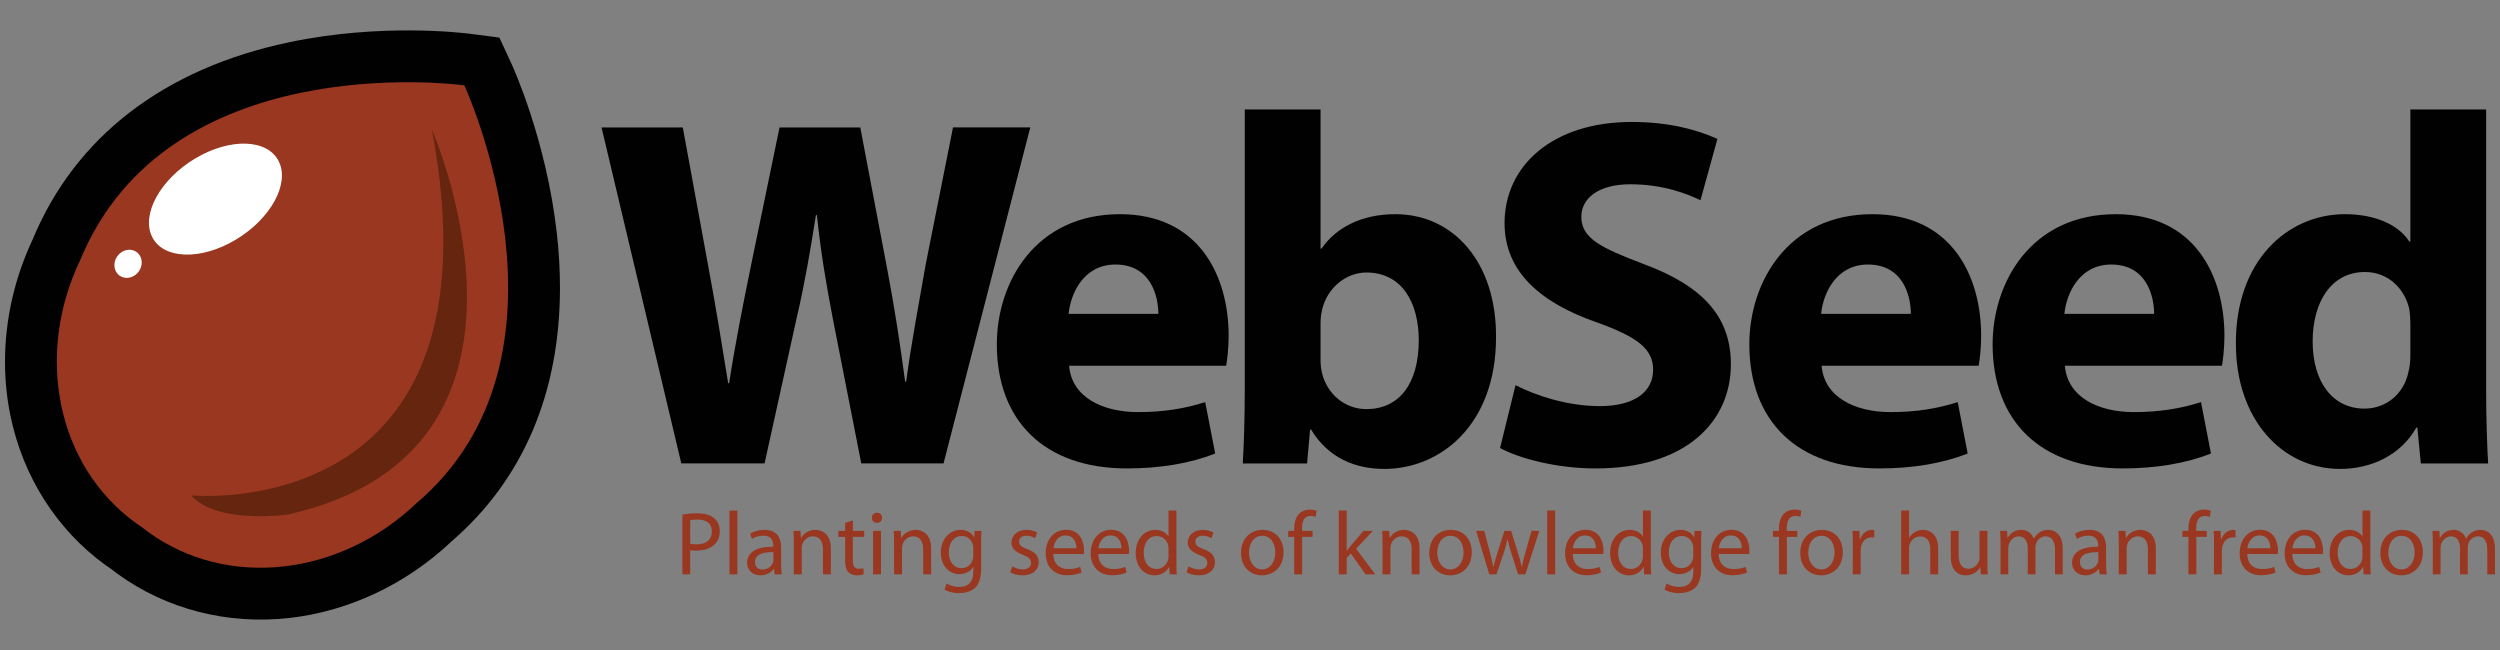 <?xml version="1.0" encoding="utf-8"?>
<!-- Generator: Adobe Illustrator 16.0.3, SVG Export Plug-In . SVG Version: 6.00 Build 0)  -->
<!DOCTYPE svg PUBLIC "-//W3C//DTD SVG 1.1//EN" "http://www.w3.org/Graphics/SVG/1.1/DTD/svg11.dtd">
<svg version="1.1" id="Layer_1" xmlns="http://www.w3.org/2000/svg" xmlns:xlink="http://www.w3.org/1999/xlink" x="0px" y="0px"
	 width="500px" height="130px" viewBox="0 0 500 130" enable-background="new 0 0 500 130" xml:space="preserve">
<rect x="0" y="0" width="500" height="130" fill="#808080" stroke="none"/>
<g>
	<path fill="#010101" d="M57.846,8.445C32.789,13.708,15.042,27.358,6.52,47.918C2.881,55.658,1,64.048,1,72.343
		c0,3.606,0.354,7.195,1.068,10.703c2.49,12.219,9.244,22.859,19.016,29.962l0.109,0.079l-0.08-0.058c0,0,0.881,0.605,1.182,0.813
		c0.248,0.189,1.186,0.906,1.186,0.906c9.757,7.091,21.967,10.236,34.371,8.851c11.927-1.332,23.475-6.794,32.517-15.38
		c14.246-12.304,21.625-29.658,21.625-50.663c0-3.523-0.207-7.15-0.624-10.872c-2.094-18.686-8.807-33.361-9.092-33.977l-2.401-5.19
		l-5.671-0.739C92.411,6.544,76.133,4.603,57.846,8.445z"/>
</g>
<g>
	<path fill="#993720" d="M92.867,17.061c-2.745-0.357-59.369-7.169-76.771,34.836c-9.098,18.868-4.907,41.099,11.085,52.722
		c0.401,0.289,0.811,0.561,1.218,0.833c0.385,0.303,0.767,0.608,1.168,0.899c15.993,11.621,38.474,8.776,53.671-5.661
		C117.938,71.26,92.867,17.061,92.867,17.061z"/>
	<path fill="#FFFFFF" d="M47.143,47.944c-6.994,4.178-14.478,3.928-16.715-0.559c-2.24-4.485,1.614-11.509,8.605-15.685
		c6.994-4.177,14.478-3.927,16.715,0.559C57.987,36.745,54.135,43.768,47.143,47.944z"/>
	<path fill="#FFFFFF" d="M23.482,51.214c0.946-1.297,2.667-1.657,3.844-0.802c1.177,0.855,1.363,2.6,0.417,3.9
		c-0.95,1.298-2.67,1.657-3.846,0.802C22.721,54.257,22.535,52.513,23.482,51.214z"/>
	<path fill="#65250F" d="M86.381,25.937c0,0,28.264,64.163-28.771,76.953c0,0-14.171,2.074-19.356-3.803
		C38.254,99.087,101.327,105.224,86.381,25.937z"/>
</g>
<g>
	<path fill="#010101" d="M136.261,92.688l-15.953-67.201h16.252l5.085,27.718c1.496,7.976,2.891,16.65,3.988,23.43h0.199
		c1.097-7.278,2.692-15.354,4.387-23.63l5.684-27.519h16.152l5.384,28.316c1.496,7.876,2.592,15.055,3.589,22.533h0.199
		c0.997-7.479,2.493-15.354,3.888-23.331l5.484-27.519h15.455l-17.349,67.201h-16.452l-5.683-28.915
		c-1.296-6.78-2.393-13.062-3.19-20.738h-0.199c-1.196,7.577-2.293,13.958-3.889,20.738l-6.381,28.915H136.261z"/>
	<path fill="#010101" d="M213.823,73.146c0.499,6.282,6.68,9.273,13.759,9.273c5.185,0,9.372-0.698,13.46-1.995l1.994,10.271
		c-4.985,1.994-11.067,2.991-17.648,2.991c-16.551,0-26.023-9.572-26.023-24.827c0-12.363,7.677-26.022,24.627-26.022
		c15.753,0,21.736,12.264,21.736,24.328c0,2.592-0.299,4.885-0.499,5.981H213.823z M231.67,62.777c0-3.689-1.596-9.871-8.575-9.871
		c-6.381,0-8.974,5.783-9.373,9.871H231.67z"/>
	<path fill="#010101" d="M248.555,92.688c0.2-3.191,0.399-9.073,0.399-14.558V21.898h15.156v27.818h0.199
		c2.891-4.188,7.977-6.88,14.756-6.88c11.666,0,20.24,9.671,20.141,24.627c0,17.548-11.167,26.322-22.334,26.322
		c-5.684,0-11.167-2.094-14.656-7.877h-0.2l-0.598,6.78H248.555z M264.109,71.949c0,0.997,0.1,1.895,0.299,2.692
		c0.997,4.088,4.486,7.179,8.873,7.179c6.481,0,10.469-4.985,10.469-13.76c0-7.577-3.39-13.559-10.469-13.559
		c-4.088,0-7.876,3.091-8.873,7.478c-0.199,0.897-0.299,1.794-0.299,2.792V71.949z"/>
	<path fill="#010101" d="M303.105,77.034c4.088,2.094,10.369,4.188,16.851,4.188c6.979,0,10.668-2.891,10.668-7.278
		c0-4.188-3.19-6.58-11.267-9.472c-11.167-3.888-18.445-10.07-18.445-19.841c0-11.466,9.572-20.24,25.425-20.24
		c7.577,0,13.161,1.595,17.149,3.39l-3.391,12.264c-2.691-1.296-7.478-3.191-14.059-3.191c-6.58,0-9.771,2.991-9.771,6.481
		c0,4.288,3.789,6.182,12.464,9.472c11.864,4.387,17.447,10.568,17.447,20.04c0,11.267-8.674,20.839-27.119,20.839
		c-7.678,0-15.255-1.994-19.044-4.088L303.105,77.034z"/>
	<path fill="#010101" d="M364.322,73.146c0.499,6.282,6.681,9.273,13.76,9.273c5.185,0,9.372-0.698,13.46-1.995l1.994,10.271
		c-4.985,1.994-11.067,2.991-17.647,2.991c-16.551,0-26.023-9.572-26.023-24.827c0-12.363,7.678-26.022,24.627-26.022
		c15.754,0,21.736,12.264,21.736,24.328c0,2.592-0.3,4.885-0.499,5.981H364.322z M382.17,62.777c0-3.689-1.596-9.871-8.574-9.871
		c-6.382,0-8.975,5.783-9.373,9.871H382.17z"/>
	<path fill="#010101" d="M412.979,73.146c0.498,6.282,6.68,9.273,13.759,9.273c5.185,0,9.372-0.698,13.46-1.995l1.994,10.271
		c-4.984,1.994-11.066,2.991-17.647,2.991c-16.551,0-26.022-9.572-26.022-24.827c0-12.363,7.677-26.022,24.627-26.022
		c15.753,0,21.735,12.264,21.735,24.328c0,2.592-0.3,4.885-0.499,5.981H412.979z M430.825,62.777c0-3.689-1.595-9.871-8.574-9.871
		c-6.382,0-8.974,5.783-9.372,9.871H430.825z"/>
	<path fill="#010101" d="M497.229,21.898v56.233c0,5.484,0.199,11.267,0.398,14.558h-13.46l-0.698-7.179h-0.199
		c-3.09,5.483-8.973,8.275-15.254,8.275c-11.566,0-20.839-9.871-20.839-25.026c-0.1-16.451,10.17-25.923,21.835-25.923
		c5.982,0,10.669,2.094,12.862,5.484h0.199V21.898H497.229z M482.073,64.572c0-0.798-0.1-1.895-0.199-2.692
		c-0.897-4.088-4.188-7.478-8.874-7.478c-6.879,0-10.469,6.182-10.469,13.859c0,8.275,4.088,13.46,10.369,13.46
		c4.387,0,7.877-2.991,8.774-7.278c0.299-1.097,0.398-2.193,0.398-3.49V64.572z"/>
</g>
<g>
	<path fill="#993720" d="M136.48,102.918c0.755-0.144,1.744-0.251,3.001-0.251c1.545,0,2.678,0.359,3.396,1.007
		c0.665,0.574,1.079,1.455,1.079,2.533c0,1.097-0.324,1.96-0.953,2.588c-0.827,0.881-2.174,1.331-3.702,1.331
		c-0.467,0-0.898-0.019-1.258-0.108v4.852h-1.563V102.918z M138.044,108.741c0.342,0.09,0.791,0.127,1.294,0.127
		c1.905,0,3.037-0.936,3.037-2.571c0-1.617-1.132-2.39-2.857-2.39c-0.683,0-1.204,0.071-1.474,0.126V108.741z"/>
	<path fill="#993720" d="M145.897,102.109h1.581v12.76h-1.581V102.109z"/>
	<path fill="#993720" d="M156.23,112.785c0,0.754,0.036,1.491,0.126,2.084h-1.42l-0.144-1.096h-0.053
		c-0.467,0.683-1.42,1.294-2.66,1.294c-1.761,0-2.66-1.24-2.66-2.498c0-2.103,1.87-3.253,5.23-3.234v-0.181
		c0-0.719-0.198-2.03-1.977-2.013c-0.827,0-1.671,0.234-2.282,0.647l-0.359-1.061c0.718-0.449,1.778-0.755,2.875-0.755
		c2.678,0,3.325,1.815,3.325,3.558V112.785z M154.685,110.431c-1.725-0.036-3.684,0.27-3.684,1.959c0,1.043,0.683,1.511,1.473,1.511
		c1.15,0,1.887-0.72,2.139-1.457c0.054-0.162,0.071-0.342,0.071-0.503V110.431z"/>
	<path fill="#993720" d="M158.765,108.525c0-0.916-0.019-1.635-0.073-2.354h1.402l0.089,1.42h0.036
		c0.432-0.81,1.438-1.618,2.875-1.618c1.204,0,3.073,0.719,3.073,3.702v5.193h-1.581v-5.014c0-1.401-0.521-2.588-2.013-2.588
		c-1.024,0-1.833,0.737-2.121,1.618c-0.072,0.197-0.108,0.484-0.108,0.736v5.247h-1.581V108.525z"/>
	<path fill="#993720" d="M170.571,104.087v2.085h2.265v1.204h-2.265v4.69c0,1.078,0.306,1.688,1.186,1.688
		c0.431,0,0.683-0.035,0.917-0.107l0.072,1.204c-0.305,0.107-0.791,0.216-1.401,0.216c-0.737,0-1.33-0.252-1.708-0.665
		c-0.432-0.484-0.611-1.258-0.611-2.283v-4.743h-1.348v-1.204h1.348v-1.601L170.571,104.087z"/>
	<path fill="#993720" d="M175.369,104.571c-0.593,0-0.988-0.467-0.988-1.024c0-0.557,0.413-1.006,1.024-1.006
		c0.611,0,1.006,0.449,1.006,1.006c0,0.558-0.396,1.024-1.024,1.024H175.369z M174.614,114.869v-8.697h1.581v8.697H174.614z"/>
	<path fill="#993720" d="M178.819,108.525c0-0.916-0.018-1.635-0.072-2.354h1.402l0.09,1.42h0.036
		c0.431-0.81,1.437-1.618,2.875-1.618c1.204,0,3.073,0.719,3.073,3.702v5.193h-1.581v-5.014c0-1.401-0.521-2.588-2.013-2.588
		c-1.024,0-1.834,0.737-2.121,1.618c-0.072,0.197-0.108,0.484-0.108,0.736v5.247h-1.582V108.525z"/>
	<path fill="#993720" d="M196.233,113.594c0,2.013-0.413,3.218-1.241,3.99c-0.862,0.772-2.083,1.042-3.181,1.042
		c-1.042,0-2.192-0.252-2.893-0.719l0.395-1.223c0.575,0.378,1.473,0.701,2.552,0.701c1.618,0,2.804-0.845,2.804-3.056v-0.952
		h-0.036c-0.467,0.809-1.42,1.456-2.768,1.456c-2.156,0-3.702-1.834-3.702-4.26c0-2.947,1.923-4.601,3.936-4.601
		c1.51,0,2.319,0.772,2.714,1.492h0.036l0.054-1.294h1.401c-0.054,0.61-0.072,1.312-0.072,2.372V113.594z M194.651,109.586
		c0-0.251-0.018-0.484-0.089-0.7c-0.288-0.936-1.042-1.689-2.211-1.689c-1.509,0-2.588,1.276-2.588,3.307
		c0,1.689,0.88,3.126,2.57,3.126c0.988,0,1.869-0.609,2.192-1.635c0.09-0.252,0.126-0.557,0.126-0.844V109.586z"/>
	<path fill="#993720" d="M202.432,113.271c0.485,0.287,1.313,0.61,2.104,0.61c1.132,0,1.671-0.557,1.671-1.294
		c0-0.754-0.449-1.168-1.599-1.599c-1.582-0.575-2.319-1.42-2.319-2.463c0-1.401,1.151-2.552,3.002-2.552
		c0.88,0,1.653,0.233,2.121,0.539l-0.378,1.132c-0.341-0.196-0.97-0.503-1.779-0.503c-0.935,0-1.438,0.54-1.438,1.187
		c0,0.737,0.503,1.061,1.635,1.491c1.492,0.558,2.283,1.313,2.283,2.624c0,1.546-1.205,2.624-3.235,2.624
		c-0.953,0-1.833-0.252-2.444-0.611L202.432,113.271z"/>
	<path fill="#993720" d="M210.663,110.79c0.036,2.139,1.384,3.02,2.966,3.02c1.132,0,1.833-0.198,2.408-0.432l0.287,1.114
		c-0.557,0.252-1.527,0.557-2.912,0.557c-2.659,0-4.277-1.778-4.277-4.385c0-2.642,1.563-4.708,4.098-4.708
		c2.84,0,3.576,2.498,3.576,4.097c0,0.324-0.018,0.575-0.054,0.756L210.663,110.79z M215.282,109.657
		c0.018-0.988-0.414-2.569-2.175-2.569c-1.618,0-2.301,1.474-2.426,2.569H215.282z"/>
	<path fill="#993720" d="M219.666,110.79c0.036,2.139,1.384,3.02,2.966,3.02c1.132,0,1.833-0.198,2.408-0.432l0.287,1.114
		c-0.556,0.252-1.527,0.557-2.912,0.557c-2.659,0-4.277-1.778-4.277-4.385c0-2.642,1.563-4.708,4.098-4.708
		c2.84,0,3.576,2.498,3.576,4.097c0,0.324-0.018,0.575-0.054,0.756L219.666,110.79z M224.285,109.657
		c0.018-0.988-0.414-2.569-2.175-2.569c-1.618,0-2.3,1.474-2.426,2.569H224.285z"/>
	<path fill="#993720" d="M235.282,102.109v10.514c0,0.772,0.019,1.653,0.072,2.246h-1.419l-0.072-1.509h-0.036
		c-0.485,0.97-1.527,1.707-2.947,1.707c-2.102,0-3.738-1.779-3.738-4.421c-0.018-2.911,1.797-4.673,3.9-4.673
		c1.348,0,2.247,0.63,2.624,1.313h0.036v-5.177H235.282z M233.701,109.712c0-0.215-0.018-0.467-0.072-0.684
		c-0.233-0.987-1.096-1.813-2.282-1.813c-1.635,0-2.606,1.437-2.606,3.342c0,1.779,0.881,3.234,2.57,3.234
		c1.061,0,2.031-0.719,2.318-1.887c0.054-0.216,0.072-0.432,0.072-0.683V109.712z"/>
	<path fill="#993720" d="M237.69,113.271c0.485,0.287,1.312,0.61,2.103,0.61c1.132,0,1.671-0.557,1.671-1.294
		c0-0.754-0.449-1.168-1.599-1.599c-1.582-0.575-2.318-1.42-2.318-2.463c0-1.401,1.15-2.552,3.001-2.552
		c0.881,0,1.653,0.233,2.121,0.539l-0.377,1.132c-0.341-0.196-0.97-0.503-1.779-0.503c-0.935,0-1.438,0.54-1.438,1.187
		c0,0.737,0.503,1.061,1.635,1.491c1.492,0.558,2.282,1.313,2.282,2.624c0,1.546-1.204,2.624-3.235,2.624
		c-0.952,0-1.833-0.252-2.444-0.611L237.69,113.271z"/>
	<path fill="#993720" d="M252.373,115.067c-2.337,0-4.17-1.725-4.17-4.474c0-2.912,1.923-4.62,4.313-4.62
		c2.498,0,4.188,1.815,4.188,4.457c0,3.235-2.246,4.637-4.313,4.637H252.373z M252.426,113.881c1.51,0,2.643-1.419,2.643-3.396
		c0-1.473-0.737-3.324-2.605-3.324c-1.852,0-2.661,1.726-2.661,3.379c0,1.904,1.079,3.342,2.606,3.342H252.426z"/>
	<path fill="#993720" d="M258.842,114.869v-7.493h-1.204v-1.204h1.204v-0.414c0-1.221,0.287-2.336,1.023-3.036
		c0.594-0.576,1.385-0.81,2.104-0.81c0.574,0,1.042,0.126,1.348,0.252l-0.197,1.221c-0.252-0.106-0.557-0.196-1.024-0.196
		c-1.33,0-1.689,1.187-1.689,2.516v0.468h2.103v1.204h-2.085v7.493H258.842z"/>
	<path fill="#993720" d="M269.336,110.161h0.037c0.215-0.306,0.502-0.701,0.754-0.988l2.57-3.001h1.887l-3.36,3.576l3.827,5.121
		h-1.923l-2.983-4.187l-0.809,0.916v3.271h-1.581v-12.76h1.581V110.161z"/>
	<path fill="#993720" d="M276.506,108.525c0-0.916-0.018-1.635-0.072-2.354h1.402l0.09,1.42h0.036
		c0.431-0.81,1.438-1.618,2.876-1.618c1.203,0,3.072,0.719,3.072,3.702v5.193h-1.581v-5.014c0-1.401-0.521-2.588-2.013-2.588
		c-1.024,0-1.834,0.737-2.121,1.618c-0.072,0.197-0.107,0.484-0.107,0.736v5.247h-1.582V108.525z"/>
	<path fill="#993720" d="M290.021,115.067c-2.337,0-4.17-1.725-4.17-4.474c0-2.912,1.923-4.62,4.313-4.62
		c2.498,0,4.188,1.815,4.188,4.457c0,3.235-2.246,4.637-4.313,4.637H290.021z M290.074,113.881c1.51,0,2.642-1.419,2.642-3.396
		c0-1.473-0.736-3.324-2.606-3.324c-1.85,0-2.659,1.726-2.659,3.379c0,1.904,1.078,3.342,2.606,3.342H290.074z"/>
	<path fill="#993720" d="M296.85,106.172l1.168,4.402c0.234,0.971,0.467,1.888,0.629,2.786h0.054
		c0.197-0.881,0.485-1.815,0.772-2.767l1.42-4.422h1.33l1.348,4.35c0.324,1.023,0.575,1.958,0.773,2.839h0.053
		c0.145-0.881,0.378-1.797,0.666-2.821l1.24-4.367h1.563l-2.803,8.697h-1.438l-1.329-4.15c-0.307-0.988-0.558-1.851-0.773-2.875
		h-0.036c-0.216,1.042-0.484,1.958-0.79,2.893l-1.402,4.133h-1.438l-2.624-8.697H296.85z"/>
	<path fill="#993720" d="M309.446,102.109h1.581v12.76h-1.581V102.109z"/>
	<path fill="#993720" d="M314.55,110.79c0.036,2.139,1.384,3.02,2.966,3.02c1.132,0,1.833-0.198,2.408-0.432l0.287,1.114
		c-0.557,0.252-1.527,0.557-2.911,0.557c-2.659,0-4.277-1.778-4.277-4.385c0-2.642,1.563-4.708,4.098-4.708
		c2.84,0,3.576,2.498,3.576,4.097c0,0.324-0.019,0.575-0.054,0.756L314.55,110.79z M319.169,109.657
		c0.019-0.988-0.414-2.569-2.175-2.569c-1.617,0-2.3,1.474-2.426,2.569H319.169z"/>
	<path fill="#993720" d="M330.166,102.109v10.514c0,0.772,0.02,1.653,0.072,2.246h-1.42l-0.071-1.509h-0.036
		c-0.484,0.97-1.527,1.707-2.947,1.707c-2.103,0-3.738-1.779-3.738-4.421c-0.018-2.911,1.797-4.673,3.9-4.673
		c1.348,0,2.246,0.63,2.623,1.313h0.036v-5.177H330.166z M328.585,109.712c0-0.215-0.018-0.467-0.071-0.684
		c-0.234-0.987-1.096-1.813-2.283-1.813c-1.635,0-2.605,1.437-2.605,3.342c0,1.779,0.881,3.234,2.57,3.234
		c1.061,0,2.031-0.719,2.318-1.887c0.054-0.216,0.071-0.432,0.071-0.683V109.712z"/>
	<path fill="#993720" d="M340.229,113.594c0,2.013-0.413,3.218-1.239,3.99c-0.862,0.772-2.085,1.042-3.181,1.042
		c-1.043,0-2.192-0.252-2.894-0.719l0.395-1.223c0.576,0.378,1.475,0.701,2.553,0.701c1.617,0,2.804-0.845,2.804-3.056v-0.952
		h-0.036c-0.467,0.809-1.42,1.456-2.768,1.456c-2.157,0-3.702-1.834-3.702-4.26c0-2.947,1.923-4.601,3.937-4.601
		c1.509,0,2.316,0.772,2.713,1.492h0.036l0.054-1.294h1.401c-0.054,0.61-0.072,1.312-0.072,2.372V113.594z M338.648,109.586
		c0-0.251-0.018-0.484-0.09-0.7c-0.287-0.936-1.043-1.689-2.21-1.689c-1.51,0-2.589,1.276-2.589,3.307
		c0,1.689,0.881,3.126,2.571,3.126c0.987,0,1.868-0.609,2.192-1.635c0.09-0.252,0.125-0.557,0.125-0.844V109.586z"/>
	<path fill="#993720" d="M343.734,110.79c0.035,2.139,1.383,3.02,2.965,3.02c1.133,0,1.833-0.198,2.408-0.432l0.287,1.114
		c-0.557,0.252-1.527,0.557-2.911,0.557c-2.659,0-4.276-1.778-4.276-4.385c0-2.642,1.563-4.708,4.097-4.708
		c2.84,0,3.577,2.498,3.577,4.097c0,0.324-0.019,0.575-0.055,0.756L343.734,110.79z M348.353,109.657
		c0.019-0.988-0.413-2.569-2.175-2.569c-1.617,0-2.3,1.474-2.426,2.569H348.353z"/>
	<path fill="#993720" d="M355.792,114.869v-7.493h-1.204v-1.204h1.204v-0.414c0-1.221,0.288-2.336,1.024-3.036
		c0.594-0.576,1.385-0.81,2.103-0.81c0.575,0,1.043,0.126,1.349,0.252l-0.198,1.221c-0.252-0.106-0.558-0.196-1.024-0.196
		c-1.33,0-1.689,1.187-1.689,2.516v0.468h2.104v1.204h-2.086v7.493H355.792z"/>
	<path fill="#993720" d="M364.221,115.067c-2.336,0-4.17-1.725-4.17-4.474c0-2.912,1.924-4.62,4.313-4.62
		c2.498,0,4.188,1.815,4.188,4.457c0,3.235-2.246,4.637-4.313,4.637H364.221z M364.274,113.881c1.51,0,2.642-1.419,2.642-3.396
		c0-1.473-0.736-3.324-2.605-3.324c-1.852,0-2.66,1.726-2.66,3.379c0,1.904,1.078,3.342,2.606,3.342H364.274z"/>
	<path fill="#993720" d="M370.563,108.886c0-1.024-0.017-1.905-0.071-2.714h1.384l0.071,1.706h0.055
		c0.395-1.168,1.365-1.904,2.426-1.904c0.162,0,0.287,0.018,0.432,0.055v1.473c-0.18-0.018-0.342-0.035-0.558-0.035
		c-1.114,0-1.905,0.845-2.12,2.013c-0.036,0.233-0.054,0.485-0.054,0.754v4.637h-1.581L370.563,108.886z"/>
	<path fill="#993720" d="M380.232,102.109h1.581v5.428h0.036c0.252-0.449,0.646-0.862,1.133-1.113
		c0.467-0.288,1.023-0.45,1.616-0.45c1.169,0,3.038,0.719,3.038,3.72v5.176h-1.582v-4.995c0-1.42-0.521-2.588-2.014-2.588
		c-1.023,0-1.814,0.719-2.12,1.582c-0.089,0.215-0.107,0.448-0.107,0.754v5.247h-1.581V102.109z"/>
	<path fill="#993720" d="M397.484,112.497c0,0.898,0.018,1.689,0.072,2.372h-1.402l-0.09-1.419h-0.036
		c-0.396,0.7-1.33,1.617-2.876,1.617c-1.365,0-3.001-0.772-3.001-3.811v-5.085h1.582v4.798c0,1.653,0.521,2.785,1.94,2.785
		c1.061,0,1.797-0.735,2.085-1.455c0.09-0.216,0.144-0.503,0.144-0.809v-5.319h1.582V112.497z"/>
	<path fill="#993720" d="M400.107,108.525c0-0.916-0.036-1.635-0.072-2.354h1.385l0.071,1.401h0.054c0.484-0.827,1.294-1.6,2.75-1.6
		c1.168,0,2.066,0.719,2.443,1.743h0.036c0.271-0.502,0.63-0.862,0.989-1.131c0.521-0.396,1.078-0.612,1.904-0.612
		c1.168,0,2.876,0.755,2.876,3.774v5.121h-1.546v-4.924c0-1.688-0.629-2.678-1.887-2.678c-0.917,0-1.6,0.665-1.887,1.42
		c-0.072,0.233-0.127,0.521-0.127,0.791v5.391h-1.545v-5.212c0-1.4-0.611-2.39-1.814-2.39c-0.972,0-1.709,0.791-1.959,1.582
		c-0.09,0.233-0.127,0.503-0.127,0.772v5.247h-1.545V108.525z"/>
	<path fill="#993720" d="M421.223,112.785c0,0.754,0.036,1.491,0.127,2.084h-1.42l-0.145-1.096h-0.054
		c-0.468,0.683-1.42,1.294-2.659,1.294c-1.762,0-2.66-1.24-2.66-2.498c0-2.103,1.869-3.253,5.23-3.234v-0.181
		c0-0.719-0.199-2.03-1.978-2.013c-0.827,0-1.672,0.234-2.282,0.647l-0.359-1.061c0.719-0.449,1.779-0.755,2.875-0.755
		c2.678,0,3.324,1.815,3.324,3.558V112.785z M419.678,110.431c-1.726-0.036-3.685,0.27-3.685,1.959c0,1.043,0.684,1.511,1.474,1.511
		c1.15,0,1.888-0.72,2.139-1.457c0.055-0.162,0.072-0.342,0.072-0.503V110.431z"/>
	<path fill="#993720" d="M423.757,108.525c0-0.916-0.019-1.635-0.071-2.354h1.401l0.09,1.42h0.036
		c0.431-0.81,1.438-1.618,2.875-1.618c1.204,0,3.073,0.719,3.073,3.702v5.193h-1.581v-5.014c0-1.401-0.521-2.588-2.014-2.588
		c-1.024,0-1.833,0.737-2.12,1.618c-0.071,0.197-0.108,0.484-0.108,0.736v5.247h-1.581V108.525z"/>
	<path fill="#993720" d="M437.684,114.869v-7.493h-1.203v-1.204h1.203v-0.414c0-1.221,0.288-2.336,1.024-3.036
		c0.594-0.576,1.384-0.81,2.103-0.81c0.575,0,1.043,0.126,1.348,0.252l-0.197,1.221c-0.252-0.106-0.557-0.196-1.024-0.196
		c-1.329,0-1.688,1.187-1.688,2.516v0.468h2.102v1.204h-2.084v7.493H437.684z"/>
	<path fill="#993720" d="M442.805,108.886c0-1.024-0.018-1.905-0.071-2.714h1.384l0.072,1.706h0.054
		c0.396-1.168,1.366-1.904,2.426-1.904c0.161,0,0.288,0.018,0.432,0.055v1.473c-0.18-0.018-0.342-0.035-0.558-0.035
		c-1.113,0-1.904,0.845-2.12,2.013c-0.036,0.233-0.054,0.485-0.054,0.754v4.637h-1.582L442.805,108.886z"/>
	<path fill="#993720" d="M449.455,110.79c0.035,2.139,1.383,3.02,2.965,3.02c1.133,0,1.833-0.198,2.408-0.432l0.287,1.114
		c-0.557,0.252-1.527,0.557-2.911,0.557c-2.66,0-4.277-1.778-4.277-4.385c0-2.642,1.563-4.708,4.097-4.708
		c2.841,0,3.577,2.498,3.577,4.097c0,0.324-0.018,0.575-0.054,0.756L449.455,110.79z M454.073,109.657
		c0.019-0.988-0.413-2.569-2.175-2.569c-1.617,0-2.301,1.474-2.426,2.569H454.073z"/>
	<path fill="#993720" d="M458.457,110.79c0.037,2.139,1.385,3.02,2.966,3.02c1.132,0,1.833-0.198,2.408-0.432l0.288,1.114
		c-0.558,0.252-1.527,0.557-2.912,0.557c-2.66,0-4.277-1.778-4.277-4.385c0-2.642,1.564-4.708,4.098-4.708
		c2.84,0,3.576,2.498,3.576,4.097c0,0.324-0.018,0.575-0.053,0.756L458.457,110.79z M463.076,109.657
		c0.019-0.988-0.413-2.569-2.175-2.569c-1.616,0-2.3,1.474-2.427,2.569H463.076z"/>
	<path fill="#993720" d="M474.074,102.109v10.514c0,0.772,0.018,1.653,0.072,2.246h-1.42l-0.072-1.509h-0.035
		c-0.486,0.97-1.527,1.707-2.947,1.707c-2.104,0-3.738-1.779-3.738-4.421c-0.019-2.911,1.797-4.673,3.9-4.673
		c1.347,0,2.245,0.63,2.623,1.313h0.036v-5.177H474.074z M472.493,109.712c0-0.215-0.019-0.467-0.071-0.684
		c-0.234-0.987-1.097-1.813-2.283-1.813c-1.636,0-2.605,1.437-2.605,3.342c0,1.779,0.881,3.234,2.569,3.234
		c1.061,0,2.03-0.719,2.319-1.887c0.053-0.216,0.071-0.432,0.071-0.683V109.712z"/>
	<path fill="#993720" d="M480.238,115.067c-2.337,0-4.17-1.725-4.17-4.474c0-2.912,1.924-4.62,4.313-4.62
		c2.498,0,4.188,1.815,4.188,4.457c0,3.235-2.247,4.637-4.313,4.637H480.238z M480.293,113.881c1.508,0,2.641-1.419,2.641-3.396
		c0-1.473-0.736-3.324-2.605-3.324c-1.852,0-2.66,1.726-2.66,3.379c0,1.904,1.078,3.342,2.605,3.342H480.293z"/>
	<path fill="#993720" d="M486.563,108.525c0-0.916-0.036-1.635-0.071-2.354h1.383l0.072,1.401h0.055
		c0.484-0.827,1.293-1.6,2.749-1.6c1.168,0,2.066,0.719,2.444,1.743h0.035c0.27-0.502,0.63-0.862,0.989-1.131
		c0.521-0.396,1.078-0.612,1.905-0.612c1.168,0,2.875,0.755,2.875,3.774v5.121h-1.546v-4.924c0-1.688-0.629-2.678-1.887-2.678
		c-0.917,0-1.6,0.665-1.888,1.42c-0.071,0.233-0.125,0.521-0.125,0.791v5.391h-1.546v-5.212c0-1.4-0.611-2.39-1.814-2.39
		c-0.972,0-1.708,0.791-1.96,1.582c-0.09,0.233-0.125,0.503-0.125,0.772v5.247h-1.546V108.525z"/>
</g>
</svg>
